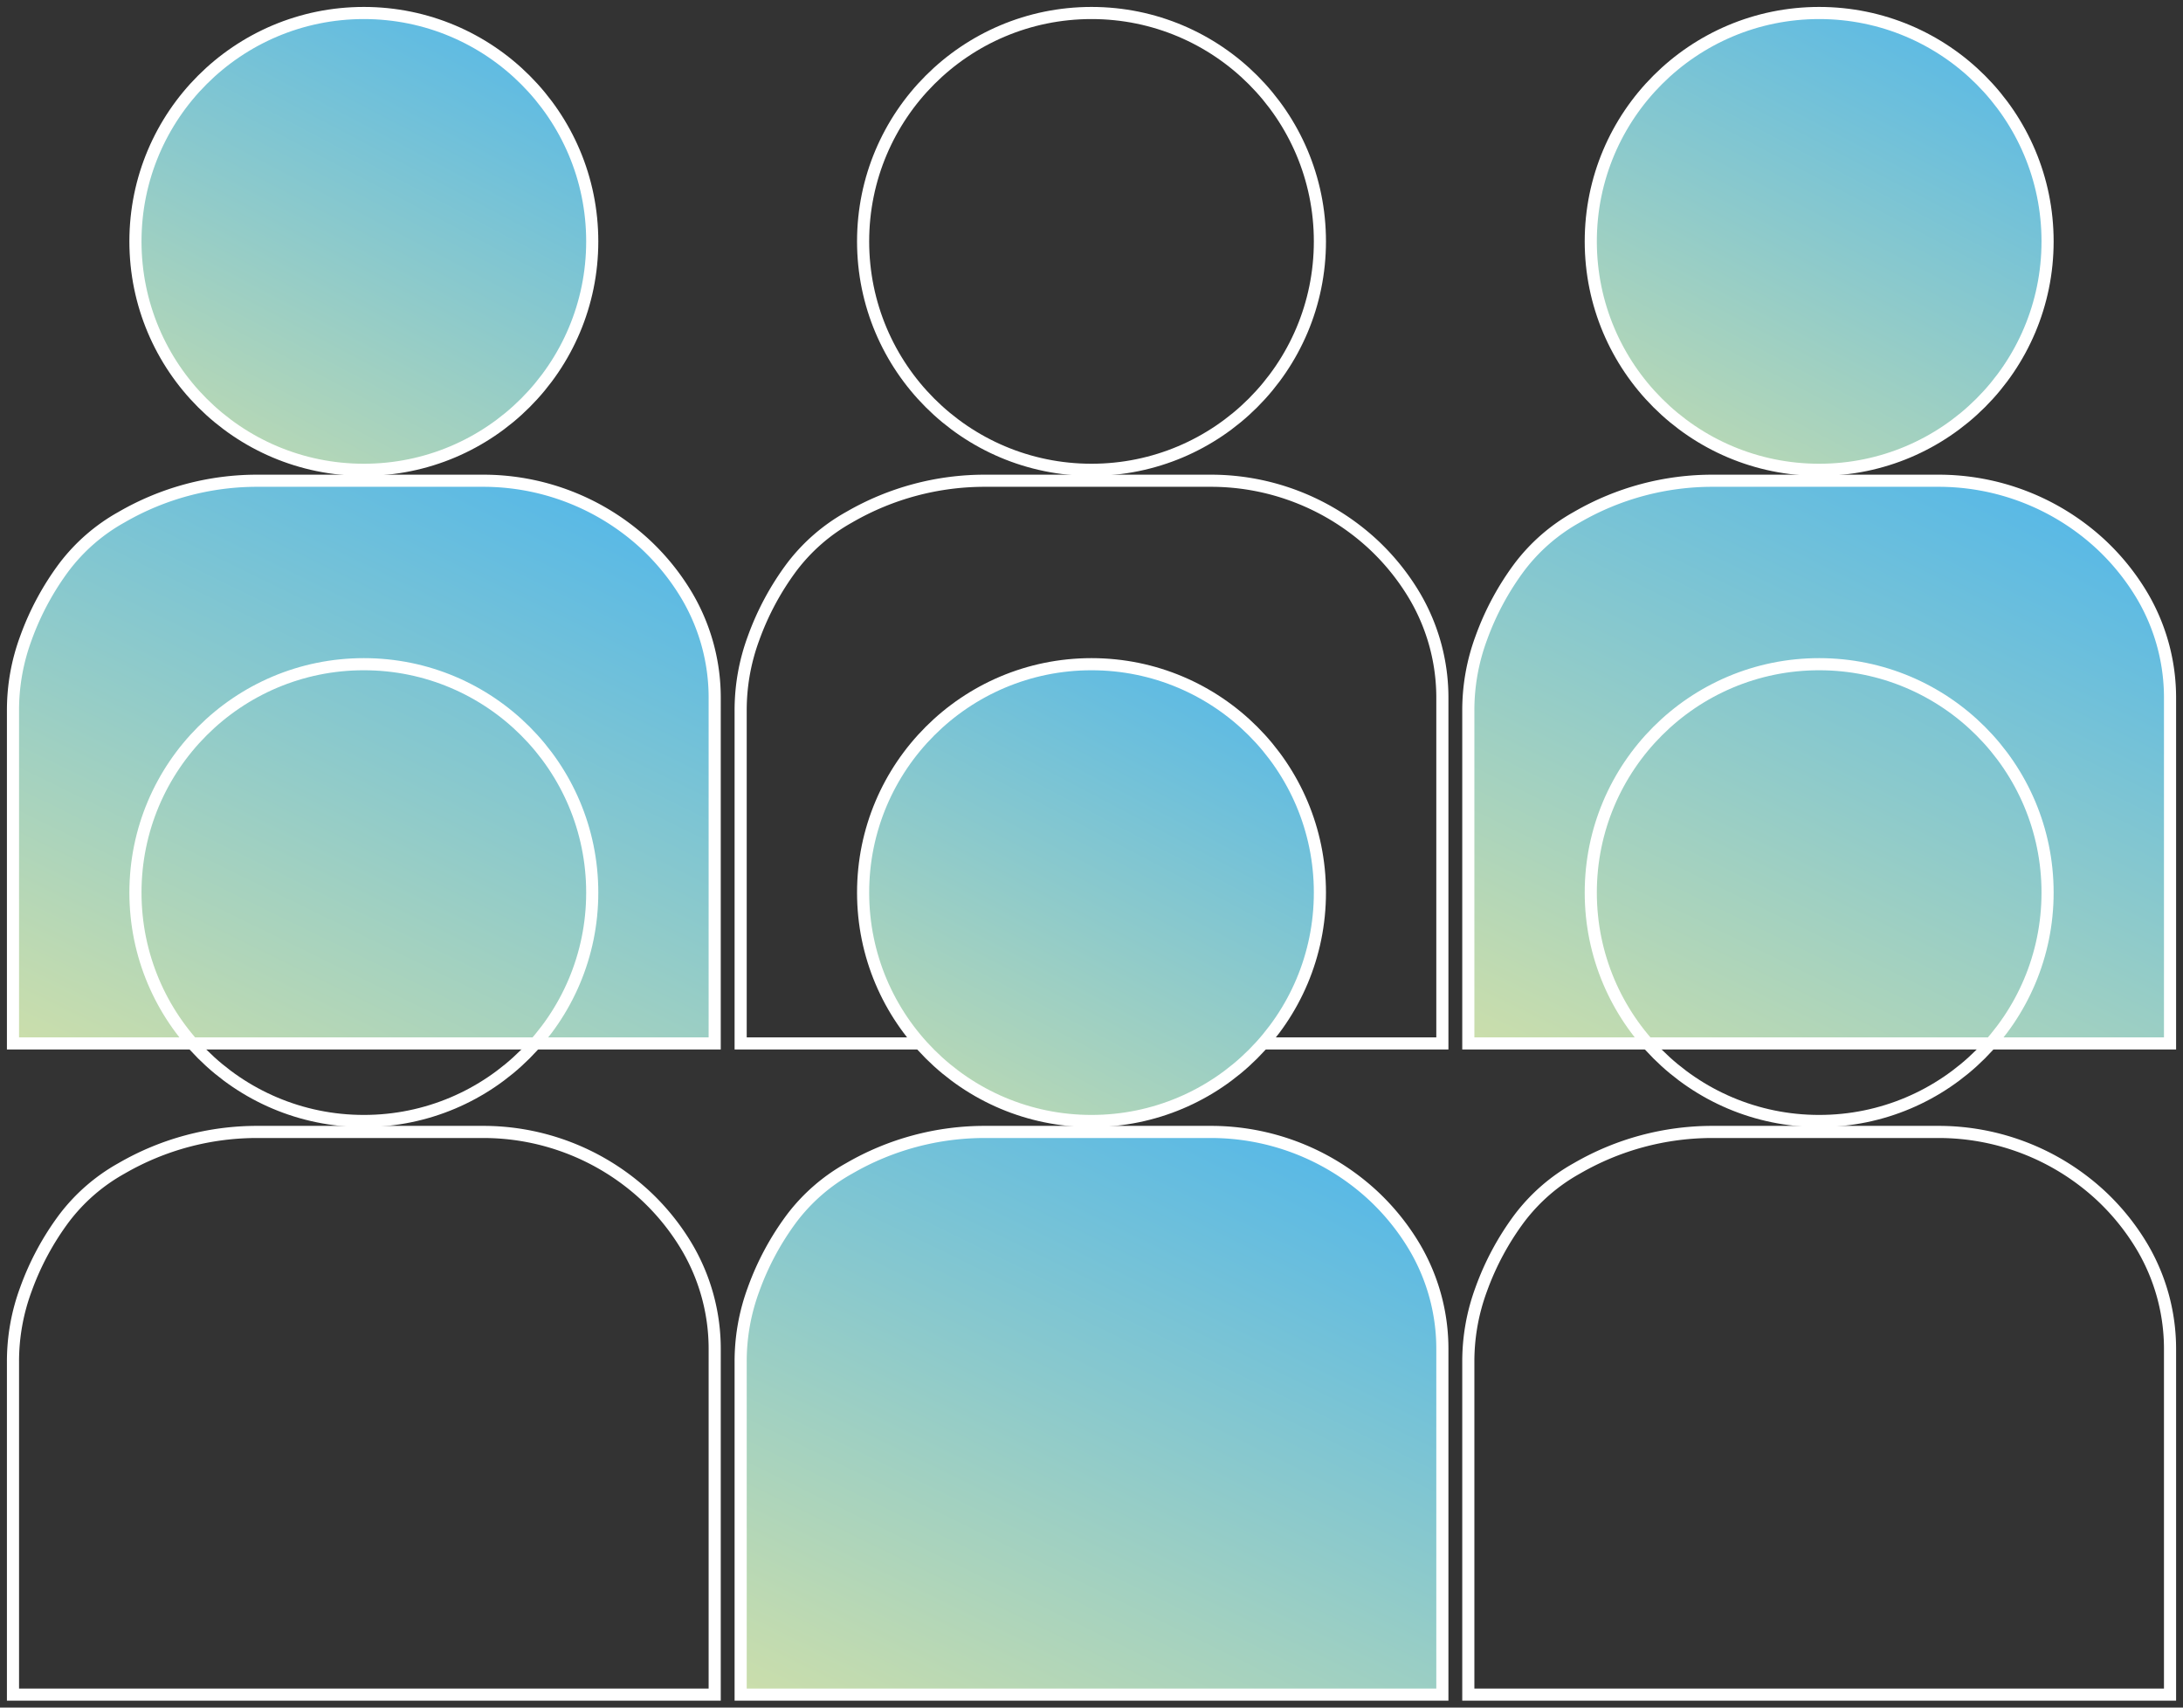 <svg xmlns="http://www.w3.org/2000/svg" xmlns:xlink="http://www.w3.org/1999/xlink" width="135.015" height="105.611"><rect width="100%" height="100%" fill="#333333" stroke="none"/><defs><linearGradient id="a" x1=".5" x2=".5" y2="1" gradientUnits="objectBoundingBox"><stop offset="0" stop-color="#53b7e9"/><stop offset="1" stop-color="#fcee92"/></linearGradient><linearGradient id="c" x1=".905" x2="0" y2="1.713" xlink:href="#a"/><linearGradient id="d" x1=".87" x2="-.084" y2="1.567" xlink:href="#a"/><clipPath id="b"><path data-name="長方形 23152" fill="url(#a)" d="M0 0h45.005v65.336H0z"/></clipPath></defs><g data-name="グループ 10179"><g data-name="グループ 10175"><g data-name="グループ 10174"><g data-name="グループ 10173" clip-path="url(#b)" stroke="#fff" stroke-miterlimit="10" stroke-width=".75" transform="translate(90.01)"><circle data-name="楕円形 453" cx="14.126" cy="14.126" r="14.126" transform="translate(8.377 .804)" fill="url(#c)"/><path data-name="パス 43672" d="M.375 48.677h43.4V27.341a12.394 12.394 0 00-1.675-6.273 14.413 14.413 0 00-2.661-3.306A14.756 14.756 0 0029.4 13.877H15.532a16.7 16.7 0 00-8.444 2.254 11.42 11.42 0 00-3.54 3.069 17 17 0 00-2.378 4.422A12.822 12.822 0 00.375 28.1z" transform="translate(.428 15.856)" fill="url(#d)"/></g></g></g><g data-name="グループ 10177"><g data-name="グループ 10174"><g data-name="グループ 10173" clip-path="url(#b)" stroke="#fff" stroke-miterlimit="10" stroke-width=".75" transform="translate(45.005)"><circle data-name="楕円形 453" cx="14.126" cy="14.126" r="14.126" transform="translate(8.377 .804)" fill="url(#c)"/><path data-name="パス 43672" d="M.375 48.677h43.4V27.341a12.394 12.394 0 00-1.675-6.273 14.413 14.413 0 00-2.661-3.306A14.756 14.756 0 0029.4 13.877H15.532a16.7 16.7 0 00-8.444 2.254 11.42 11.42 0 00-3.54 3.069 17 17 0 00-2.378 4.422A12.822 12.822 0 00.375 28.1z" transform="translate(.428 15.856)" fill="url(#d)"/></g></g></g><g data-name="グループ 10178"><g data-name="グループ 10174"><g data-name="グループ 10173" clip-path="url(#b)" stroke="#fff" stroke-miterlimit="10" stroke-width=".75"><circle data-name="楕円形 453" cx="14.126" cy="14.126" r="14.126" transform="translate(8.377 .804)" fill="url(#c)"/><path data-name="パス 43672" d="M.375 48.677h43.4V27.341a12.394 12.394 0 00-1.675-6.273 14.413 14.413 0 00-2.661-3.306A14.756 14.756 0 0029.4 13.877H15.532a16.7 16.7 0 00-8.444 2.254 11.42 11.42 0 00-3.54 3.069 17 17 0 00-2.378 4.422A12.822 12.822 0 00.375 28.1z" transform="translate(.428 15.856)" fill="url(#d)"/></g></g></g></g><g data-name="グループ 10180"><g data-name="グループ 10175"><g data-name="グループ 10174"><g data-name="グループ 10173" clip-path="url(#b)" stroke="#fff" stroke-miterlimit="10" stroke-width=".75" transform="translate(90.01 40.275)"><circle data-name="楕円形 453" cx="14.126" cy="14.126" r="14.126" transform="translate(8.377 .804)" fill="url(#c)"/><path data-name="パス 43672" d="M.375 48.677h43.4V27.341a12.394 12.394 0 00-1.675-6.273 14.413 14.413 0 00-2.661-3.306A14.756 14.756 0 0029.4 13.877H15.532a16.7 16.7 0 00-8.444 2.254 11.42 11.42 0 00-3.54 3.069 17 17 0 00-2.378 4.422A12.822 12.822 0 00.375 28.1z" transform="translate(.428 15.856)" fill="url(#d)"/></g></g></g><g data-name="グループ 10177"><g data-name="グループ 10174"><g data-name="グループ 10173" clip-path="url(#b)" stroke="#fff" stroke-miterlimit="10" stroke-width=".75" transform="translate(45.005 40.275)"><circle data-name="楕円形 453" cx="14.126" cy="14.126" r="14.126" transform="translate(8.377 .804)" fill="url(#c)"/><path data-name="パス 43672" d="M.375 48.677h43.4V27.341a12.394 12.394 0 00-1.675-6.273 14.413 14.413 0 00-2.661-3.306A14.756 14.756 0 0029.4 13.877H15.532a16.7 16.7 0 00-8.444 2.254 11.42 11.42 0 00-3.54 3.069 17 17 0 00-2.378 4.422A12.822 12.822 0 00.375 28.1z" transform="translate(.428 15.856)" fill="url(#d)"/></g></g></g><g data-name="グループ 10178"><g data-name="グループ 10174"><g data-name="グループ 10173" clip-path="url(#b)" stroke="#fff" stroke-miterlimit="10" stroke-width=".75" transform="translate(0 40.275)"><circle data-name="楕円形 453" cx="14.126" cy="14.126" r="14.126" transform="translate(8.377 .804)" fill="url(#c)"/><path data-name="パス 43672" d="M.375 48.677h43.4V27.341a12.394 12.394 0 00-1.675-6.273 14.413 14.413 0 00-2.661-3.306A14.756 14.756 0 0029.4 13.877H15.532a16.7 16.7 0 00-8.444 2.254 11.42 11.42 0 00-3.54 3.069 17 17 0 00-2.378 4.422A12.822 12.822 0 00.375 28.1z" transform="translate(.428 15.856)" fill="url(#d)"/></g></g></g></g></svg>
